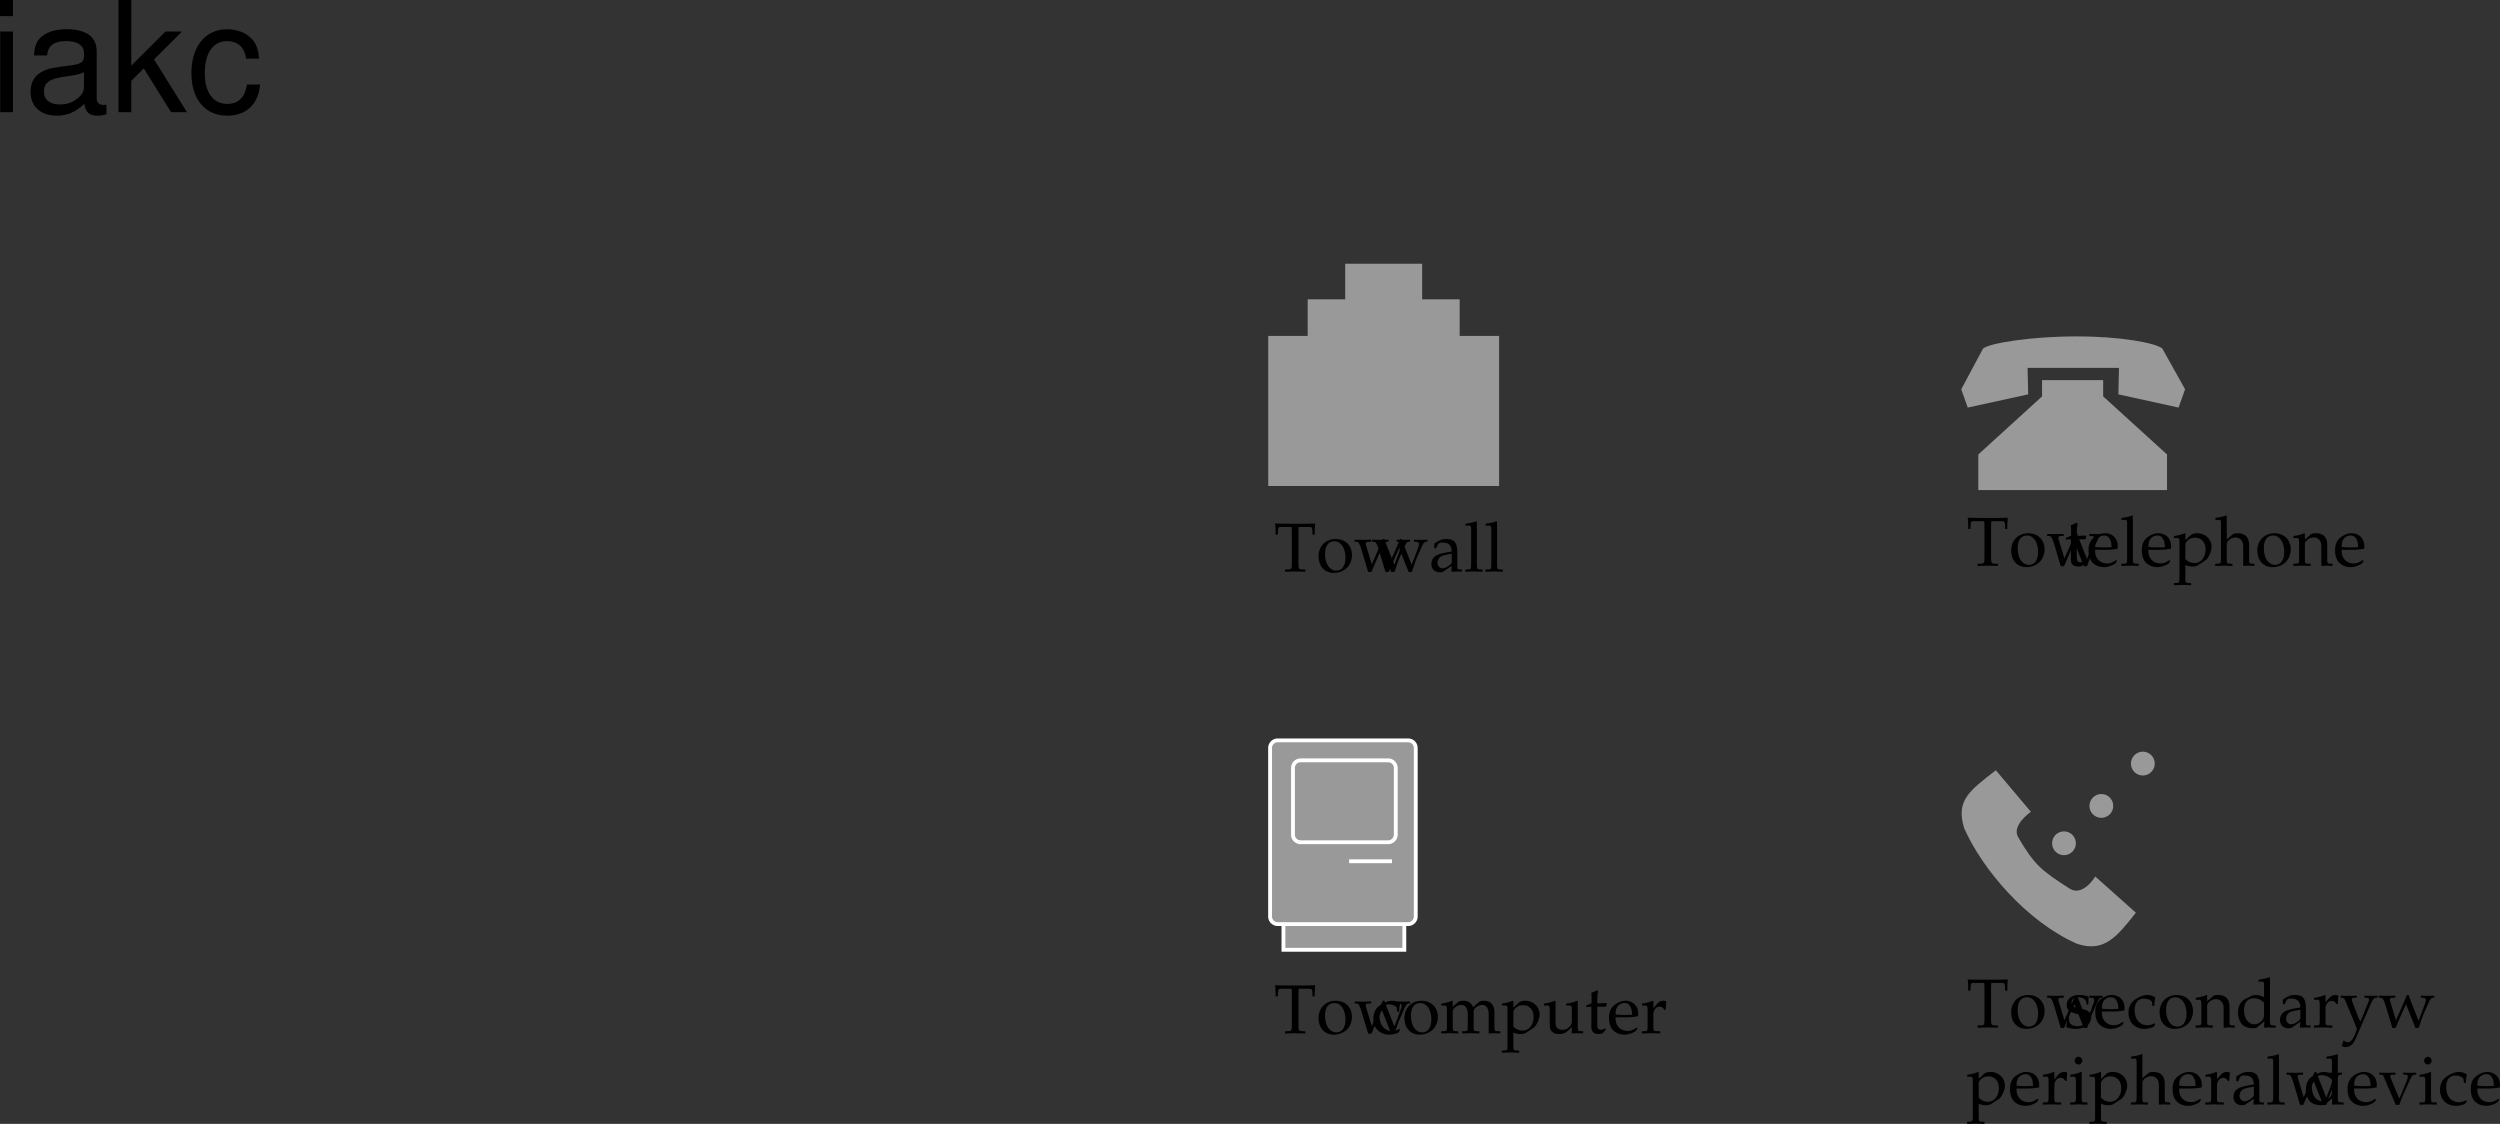 <svg xmlns="http://www.w3.org/2000/svg" xmlns:xlink="http://www.w3.org/1999/xlink" width="324.855" height="146.039"><rect width="100%" height="100%" fill="#333333" stroke="none"/><defs><path id="a" d="M3-10.484H1.344V0H3Zm0-4.094H1.312v2.094H3Zm0 0"/><path id="b" d="M10.703-.984c-.187.046-.265.046-.36.046-.577 0-.905-.296-.905-.828v-6.156c0-1.86-1.36-2.86-3.938-2.86-1.547 0-2.766.438-3.484 1.22-.47.546-.672 1.14-.72 2.187h1.688c.141-1.281.891-1.86 2.454-1.86 1.515 0 2.343.547 2.343 1.547v.454c-.015.718-.375.968-1.734 1.156-2.36.297-2.734.375-3.36.64C1.454-4.921.845-4 .845-2.64.844-.734 2.156.453 4.28.453 5.594.453 6.656 0 7.844-1.078 7.954 0 8.484.453 9.562.453c.36 0 .579-.031 1.141-.172zM7.781-3.297c0 .563-.156.89-.656 1.36-.688.625-1.5.937-2.484.937-1.297 0-2.063-.625-2.063-1.688 0-1.093.719-1.656 2.516-1.906 1.781-.25 2.125-.328 2.687-.593zm0 0"/><path id="c" d="M2.813-14.578H1.155V0h1.657v-4.078l1.624-1.61L7.985 0h2.063L5.766-6.86l3.64-3.624h-2.14L2.812-6.047zm0 0"/><path id="d" d="M9.422-6.953c-.078-1.031-.297-1.688-.703-2.266C8-10.203 6.734-10.78 5.28-10.78 2.437-10.78.624-8.546.624-5.061c0 3.375 1.797 5.515 4.64 5.515 2.5 0 4.079-1.5 4.282-4.047H7.859c-.28 1.672-1.14 2.516-2.562 2.516-1.844 0-2.938-1.5-2.938-3.984 0-2.625 1.079-4.172 2.907-4.172 1.39 0 2.28.812 2.468 2.28zm0 0"/><path id="e" d="M1.438-.25v.281C1.968.016 2.28 0 2.75 0c.469 0 .797.016 1.328.031V-.25l-.437-.016c-.407-.015-.454-.093-.454-.812v-3.813c0-.453 0-.64.032-.89h1.39c.266 0 .344.062.375.297l.032.703h.28c0-.578.016-.938.063-1.453l-1.203.03H1.984c-.109 0-.578 0-1.203-.015l-.625-.015c.047.515.063.875.063 1.453H.5l.047-.703c.015-.235.078-.297.36-.297h1.39c.031.265.031.484.031.89v3.813c0 .734-.047.797-.453.812zm0 0"/><path id="f" d="M2.516-4.219C1.203-4.219.28-3.297.28-1.953c0 1.266.797 2.14 1.969 2.14 1.39 0 2.375-.968 2.375-2.328 0-1.218-.875-2.078-2.11-2.078zm-.172.297c.844 0 1.437.89 1.437 2.125 0 1.047-.437 1.688-1.187 1.688-.875 0-1.469-.875-1.469-2.157 0-1.078.438-1.656 1.219-1.656zm0 0"/><path id="g" d="M3.719-4.219c-.75 1.75-.86 2-1.438 3.282l-.75-2.485C1.5-3.5 1.5-3.578 1.5-3.64c0-.14.11-.218.344-.218l.36-.016v-.25c-.626.016-.876.016-1.079.016-.203 0-.453 0-1.078-.016v.25l.266.016c.25.015.359.203.593.89l.906 3.03h.422L3.125-2c.078-.188.094-.203.469-1.016L4.813.063h.421c.079-.235.141-.422.204-.594.171-.531.375-1.078.406-1.14l.625-1.407c.265-.61.375-.75.562-.781l.235-.016v-.25c-.5.016-.704.016-.875.016-.172 0-.375 0-.875-.016v.25l.296.016c.22 0 .36.109.36.28 0 .095-.031.204-.063.313L5.656-2c-.078.203-.156.406-.437 1.125l-1.032-2.61c-.125-.328-.187-.5-.265-.734Zm0 0"/><path id="h" d="M2.922-.734 2.875.03c.438-.014.578-.03.703-.03.11 0 .172 0 .469.016l.187.015V-.25l-.343-.016c-.235-.015-.25-.046-.25-.515v-1.656c0-1.313-.375-1.782-1.422-1.782-.406 0-.75.094-1.094.297l-.484.297v.578l.234.063L1-3.266c.188-.421.281-.484.688-.484.843 0 1.203.344 1.234 1.156l-.89.156C.796-2.203.281-1.78.281-.984c0 .687.421 1.093 1.14 1.093.172 0 .312-.03.375-.078zm0-.375c-.266.359-.828.703-1.188.703-.359 0-.671-.328-.671-.719a.98.98 0 0 1 .437-.813c.234-.14.734-.265 1.422-.359zm0 0"/><path id="i" d="M.188-.25v.281C.813.016 1.078 0 1.313 0c.234 0 .5.016 1.125.031V-.25L2.03-.266c-.328-.046-.328-.062-.344-.656v-5.547L1.61-6.53c-.39.156-.687.218-1.406.328v.25H.72c.156 0 .219.11.219.375v4.656C.923-.327.923-.296.61-.265zm0 0"/><path id="j" d="M.875-3.438v2.594c0 .656.297.953 1 .953.203 0 .422-.046.469-.109l.437-.484-.125-.141c-.219.125-.344.172-.515.172-.36 0-.5-.188-.5-.625v-2.36h1.156l.078-.484-1.234.047v-.344c0-.36.03-.75.093-1.265l-.109-.11c-.219.14-.484.25-.766.344.032.25.047.438.047.719v.625l-.703.312v.188zm0 0"/><path id="k" d="m3.938-.625-.126-.094c-.562.344-.78.422-1.171.422-.579 0-1.063-.266-1.313-.703-.172-.281-.234-.547-.25-1.063h1.313c.64 0 1.062-.046 1.625-.14 0-.125.015-.203.015-.313 0-1.03-.672-1.703-1.687-1.703-.313 0-.703.11-1.078.328C.53-3.453.234-2.906.234-1.969c0 .563.141 1.047.375 1.39.36.485.954.766 1.641.766.344 0 .672-.078 1.031-.234.235-.11.438-.219.469-.281zm-.704-1.781c-.468.015-.671.031-1.015.031a9.74 9.74 0 0 1-1.125-.063c0-.421.031-.609.14-.859a1.12 1.12 0 0 1 1-.625c.313 0 .547.11.704.36.203.296.265.562.296 1.156zm0 0"/><path id="l" d="M.078 2.266v.265c.61-.015.875-.031 1.125-.031.234 0 .5.016 1.125.031v-.265l-.422-.032c-.312-.03-.328-.062-.328-.656V-.109c.281.156.563.218.953.218.281 0 .5-.062.64-.14l1.032-.672c.36-.235.781-1.156.781-1.735 0-1-.828-1.78-1.875-1.78-.328 0-.656.093-.796.218l-.735.672v-.86l-.078-.03a5.038 5.038 0 0 1-1.406.359v.265h.328c.375 0 .39.031.39.656v4.516c0 .594-.015.625-.328.656zm1.5-5.016c0-.125.047-.234.156-.375a1.312 1.312 0 0 1 1.079-.516c.843 0 1.39.594 1.39 1.532 0 1.015-.61 1.765-1.406 1.765-.5 0-.875-.172-1.219-.531zm0 0"/><path id="m" d="M.047-.25v.281C.625.016.875 0 1.172 0c.281 0 .531.016 1.11.031V-.25l-.407-.016c-.313-.03-.328-.062-.328-.656v-1.906c0-.406.594-.844 1.14-.844.61 0 1 .453 1 1.14V.032C4.11.016 4.25 0 4.407 0c.124 0 .296.016.734.031V-.25l-.36-.016c-.312-.03-.328-.062-.328-.656v-1.734c0-1.047-.5-1.563-1.516-1.563-.328 0-.515.047-.703.219l-.687.594V-6.47l-.078-.062c-.39.156-.688.218-1.407.328v.25h.5c.172 0 .235.11.235.375v4.656C.78-.328.78-.297.453-.266zm0 0"/><path id="n" d="M3.688.031C4.109.016 4.25 0 4.405 0c.125 0 .297.016.735.031V-.25l-.36-.016c-.312-.03-.328-.062-.328-.656v-1.734c0-1.047-.5-1.563-1.516-1.563-.328 0-.515.047-.703.219l-.687.594v-.781l-.078-.032a4.904 4.904 0 0 1-1.407.36v.265H.39c.375 0 .39.031.406.656v2.016c0 .594-.031.625-.344.656L.047-.25v.281C.625.016.875 0 1.172 0c.281 0 .531.016 1.11.031V-.25l-.407-.016c-.313-.03-.328-.062-.328-.656v-1.906c0-.406.594-.844 1.14-.844.61 0 1 .453 1 1.14zm0 0"/><path id="o" d="M.375-1.281c0 .61-.031.89-.11 1.25.485.14.829.218 1.235.218 1.188 0 2.016-.625 2.016-1.515 0-.297-.079-.484-.25-.672-.235-.219-.516-.328-1.329-.484C1.204-2.625.97-2.813.97-3.22c0-.453.297-.703.86-.703.609 0 1.062.313 1.062.735v.203h.25c.015-.516.015-.735.046-1.016-.484-.156-.796-.219-1.171-.219-1.047 0-1.688.5-1.688 1.297 0 .453.203.735.61.938.25.109.734.25 1.343.375.406.093.578.28.578.625 0 .484-.453.828-1.093.828C1.109-.156.64-.47.64-.922v-.36Zm0 0"/><path id="p" d="M3.594-2.797c0-.422.047-.781.125-1.11-.36-.218-.672-.312-1.047-.312-.438 0-.938.172-1.469.516-.64.39-.969 1.015-.969 1.812 0 1.22.844 2.079 2.063 2.079.469 0 1.14-.172 1.234-.313l.188-.281-.094-.14c-.344.171-.625.265-.938.265-1 0-1.656-.781-1.656-1.969 0-.969.438-1.5 1.25-1.5.406 0 .828.172 1 .406l.063.547zm0 0"/><path id="q" d="M3.703-3.938c-.5-.218-.75-.28-1.062-.28-.25 0-.47.046-.688.171l-.797.406c-.515.282-.843.938-.843 1.704 0 .718.25 1.312.671 1.671.329.25.75.375 1.329.375.187 0 .39-.03.437-.078l1-.828-.047.828C4.11.016 4.266 0 4.391 0c.078 0 .203 0 .39.016.063 0 .235 0 .438.015V-.25l-.422-.016c-.313-.046-.328-.062-.328-.656v-5.547L4.39-6.53c-.407.156-.704.218-1.407.328v.25h.5c.157 0 .22.11.22.375zm0 1.954c0 .578-.015.671-.125.875-.25.421-.703.703-1.125.703-.781 0-1.36-.766-1.36-1.844 0-.969.485-1.547 1.298-1.547.343 0 .703.11 1.015.328.188.125.297.25.297.313zm0 0"/><path id="r" d="M.188-.25v.281C.78.016 1.046 0 1.296 0c.219 0 .547.016 1.281.031V-.25L2.11-.266c-.406-.03-.421-.046-.421-.656v-1.547c0-.547.359-.984.812-.984.266 0 .453.125.594.406h.187l.078-1.078c-.093-.063-.25-.094-.421-.094-.266 0-.547.14-.735.36l-.515.593v-.921l-.079-.032a4.904 4.904 0 0 1-1.406.36v.265h.344c.36 0 .375.031.39.656v2.016C.922-.328.922-.297.61-.266zm0 0"/><path id="s" d="M2.672-.781c-.203-.328-.297-.547-.453-.985L1.64-3.28a.896.896 0 0 1-.079-.375c0-.125.094-.203.297-.203l.344-.016v-.25c-.594.016-.844.016-1.047.016-.218 0-.437 0-1.047-.016v.25l.157.016c.234.015.343.125.468.437l.985 2.36c.25.609.343.828.5 1.28l-.203.548c-.282.765-.641 1.171-.985 1.171-.14 0-.312-.078-.453-.203H.453l-.203.672a.79.79 0 0 0 .484.14c.594 0 .985-.327 1.329-1.108L3.89-2.766c.359-.828.53-1.062.75-1.093l.25-.016v-.25c-.485.016-.688.016-.844.016-.172 0-.375 0-.86-.016v.25l.235.016c.25.015.375.093.375.218a.693.693 0 0 1-.047.235zm0 0"/><path id="t" d="m1.688-4.188-.079-.03a4.904 4.904 0 0 1-1.406.359v.265h.344c.36 0 .375.031.39.656v2.016c0 .594-.03.625-.328.656L.188-.25v.281C.813.016 1.078 0 1.313 0c.234 0 .5.016 1.125.031V-.25L2.03-.266c-.328-.046-.328-.062-.344-.656Zm-.407-2c-.265 0-.5.235-.5.516 0 .25.235.484.485.484.265 0 .5-.234.5-.484 0-.266-.235-.516-.485-.516Zm0 0"/><path id="u" d="M4.844-3.875v-.25c-.469.016-.672.016-.844.016-.172 0-.36 0-.844-.016v.25l.375.016c.14 0 .219.078.219.234 0 .156-.063.36-.172.656l-.39.953c-.094.266-.204.516-.547 1.266L1.562-3.344a1.067 1.067 0 0 1-.078-.344c0-.109.079-.171.22-.171l.452-.016v-.25c-.594.016-.844.016-1.062.016-.219 0-.453 0-1.047-.016v.25l.312.016c.141.015.188.078.282.296L2.187.063h.454c.171-.47.296-.797.359-.985l1.063-2.344c.203-.421.343-.578.515-.593Zm0 0"/><path id="v" d="M.14-.25v.281C.782.016 1.032 0 1.282 0c.282 0 .532.016 1.078.031V-.25l-.375-.016c-.312-.03-.343-.062-.343-.656v-1.906c0-.406.593-.844 1.14-.844.485 0 .813.453.813 1.14v1.61c0 .594-.016.625-.328.656L2.86-.25v.281C3.484.016 3.75 0 3.984 0 4.22 0 4.47.016 5.11.031V-.25l-.421-.016c-.313-.046-.329-.062-.329-.656v-1.906c0-.406.594-.844 1.125-.844.485 0 .829.453.829 1.14V.032C6.718.016 6.859 0 7.016 0c.14 0 .312.016.812.031V-.25l-.437-.016c-.313-.046-.313-.062-.329-.656v-1.844c0-.89-.515-1.453-1.343-1.453-.328 0-.578.063-.735.219l-.687.61C4-3.985 3.64-4.22 3.016-4.22c-.329 0-.579.063-.75.219l-.625.578v-.765l-.079-.032a4.904 4.904 0 0 1-1.406.36v.265H.5c.36 0 .375.031.39.656v2.016c-.015.594-.015.625-.328.656Zm0 0"/><path id="w" d="m4.531-4.188-.078-.03a5.038 5.038 0 0 1-1.406.359v.265h.328c.375 0 .39.031.39.656v1.47c0 .187-.124.437-.328.655-.25.25-.546.375-.89.375-.313 0-.563-.109-.703-.28-.14-.141-.203-.423-.203-.813v-2.657l-.079-.03a4.904 4.904 0 0 1-1.406.359v.265H.5c.36 0 .375.031.39.656v1.5c0 .641.047.922.22 1.141.202.266.53.406 1.046.406.422 0 .766-.125 1.016-.359l.594-.547c0 .266 0 .422-.032.828.454-.015.61-.031.75-.031.125 0 .297.016.75.031V-.25L4.86-.266c-.312-.03-.328-.062-.328-.656zm0 0"/></defs><g transform="translate(-12.188 -4.109)"><use xlink:href="#a" width="100%" height="100%" x="10.875" y="18.687"/><use xlink:href="#b" width="100%" height="100%" x="15.315" y="18.687"/><use xlink:href="#c" width="100%" height="100%" x="26.435" y="18.687"/><use xlink:href="#d" width="100%" height="100%" x="36.435" y="18.687"/></g><path fill="#999" d="M270.426 47.801h4.918l-.078 3.442 7.824 1.718.844-2.378-2.957-5.293c-.868-.73-5.47-1.59-11.13-1.575-5.656-.015-11.296.844-12.163 1.575l-2.836 5.293.843 2.378 7.856-1.718-.082-3.442h6.96"/><path fill="#999" d="M265.348 49.391v2.117l-8.282 7.543v4.63h24.52v-4.63l-8.297-7.543v-2.117h-7.941m-82.868 74.027v-3.34h-15.707v3.34h15.707"/><path fill="none" stroke="#fff" stroke-miterlimit="10" stroke-width=".5" d="M182.48 123.418v-3.34h-15.707v3.34zm0 0"/><path fill="#999" d="M182.977 120.079a.99.99 0 0 0 .988-.989V97.196a.99.99 0 0 0-.988-.992H166.03a.994.994 0 0 0-.992.992v21.894c0 .543.445.989.992.989h16.946"/><path fill="none" stroke="#fff" stroke-miterlimit="10" stroke-width=".5" d="M182.977 120.079a.99.99 0 0 0 .988-.989V97.196a.99.99 0 0 0-.988-.992H166.03a.994.994 0 0 0-.992.992v21.894c0 .543.445.989.992.989zm0 0"/><path fill="#999" d="M180.379 109.442a.994.994 0 0 0 .992-.992v-8.657a.994.994 0 0 0-.992-.992H169a.99.99 0 0 0-.988.992v8.657a.99.99 0 0 0 .988.992h11.379"/><path fill="none" stroke="#fff" stroke-miterlimit="10" stroke-width=".5" d="M180.379 109.442a.994.994 0 0 0 .992-.992v-8.657a.994.994 0 0 0-.992-.992H169a.99.99 0 0 0-.988.992v8.657a.99.99 0 0 0 .988.992zm.496 2.473h-5.57"/><path fill="#999" d="M194.797 63.149v-19.5h-5.125v-4.75h-4.875v-4.625h-10v4.625h-4.875v4.75h-5.125v19.5h30m73.403 44.887c.85 0 1.538.691 1.538 1.543a1.54 1.54 0 1 1-3.082 0c0-.852.688-1.543 1.543-1.543m3.582.644-2.804-2.805m4.078-2.695c.851 0 1.539.688 1.539 1.543 0 .856-.688 1.543-1.54 1.543a1.542 1.542 0 1 1 0-3.086m3.368.54-2.805-2.805m3.988 1.726-2.804-2.805m3.649-2.16c.847 0 1.538.692 1.538 1.547a1.543 1.543 0 1 1-3.086 0c0-.855.692-1.547 1.547-1.547m3.367.864-2.804-2.805"/><path fill="#999" d="M255.227 107.618c-1.09-3.598.613-4.805 4.117-7.532l4.554 5.403s-2.55 1.73-1.656 3.289c2.125 3.672 3.133 4.41 6.68 6.68 1.715 1.128 3.348-1.56 3.348-1.56l5.27 4.704c-2.438 3.063-4.083 5.223-7.645 4.035-6.637-2.926-12.36-9.789-14.668-15.02"/><g transform="translate(-12.188 -4.109)"><use xlink:href="#e" width="100%" height="100%" x="177.725" y="78.367"/><use xlink:href="#f" width="100%" height="100%" x="183.242" y="78.367"/><use xlink:href="#g" width="100%" height="100%" x="188.156" y="78.367"/><use xlink:href="#g" width="100%" height="100%" x="190.406" y="78.367"/><use xlink:href="#h" width="100%" height="100%" x="197.912" y="78.367"/><use xlink:href="#i" width="100%" height="100%" x="202.412" y="78.367"/><use xlink:href="#i" width="100%" height="100%" x="205.031" y="78.367"/></g><g transform="translate(-12.188 -4.109)"><use xlink:href="#e" width="100%" height="100%" x="267.725" y="77.617"/><use xlink:href="#f" width="100%" height="100%" x="273.242" y="77.617"/><use xlink:href="#g" width="100%" height="100%" x="278.156" y="77.617"/><use xlink:href="#j" width="100%" height="100%" x="280.406" y="77.617"/><use xlink:href="#k" width="100%" height="100%" x="283.34" y="77.617"/><use xlink:href="#i" width="100%" height="100%" x="287.651" y="77.617"/><use xlink:href="#k" width="100%" height="100%" x="290.27" y="77.617"/><use xlink:href="#l" width="100%" height="100%" x="294.581" y="77.617"/><use xlink:href="#m" width="100%" height="100%" x="299.99" y="77.617"/><use xlink:href="#f" width="100%" height="100%" x="305.228" y="77.617"/><use xlink:href="#n" width="100%" height="100%" x="310.142" y="77.617"/><use xlink:href="#k" width="100%" height="100%" x="315.38" y="77.617"/></g><g transform="translate(-12.188 -4.109)"><use xlink:href="#e" width="100%" height="100%" x="267.725" y="137.617"/><use xlink:href="#f" width="100%" height="100%" x="273.242" y="137.617"/><use xlink:href="#g" width="100%" height="100%" x="278.156" y="137.617"/><use xlink:href="#o" width="100%" height="100%" x="280.406" y="137.617"/><use xlink:href="#k" width="100%" height="100%" x="284.222" y="137.617"/><use xlink:href="#p" width="100%" height="100%" x="288.533" y="137.617"/><use xlink:href="#f" width="100%" height="100%" x="292.529" y="137.617"/><use xlink:href="#n" width="100%" height="100%" x="297.443" y="137.617"/><use xlink:href="#q" width="100%" height="100%" x="302.681" y="137.617"/><use xlink:href="#h" width="100%" height="100%" x="308.18" y="137.617"/><use xlink:href="#r" width="100%" height="100%" x="312.68" y="137.617"/><use xlink:href="#s" width="100%" height="100%" x="316.235" y="137.617"/><use xlink:href="#g" width="100%" height="100%" x="321.239" y="137.617"/></g><g transform="translate(-12.188 -4.109)"><use xlink:href="#l" width="100%" height="100%" x="267.725" y="147.617"/><use xlink:href="#k" width="100%" height="100%" x="273.134" y="147.617"/><use xlink:href="#r" width="100%" height="100%" x="277.445" y="147.617"/><use xlink:href="#t" width="100%" height="100%" x="281" y="147.617"/><use xlink:href="#l" width="100%" height="100%" x="283.619" y="147.617"/><use xlink:href="#m" width="100%" height="100%" x="289.028" y="147.617"/><use xlink:href="#k" width="100%" height="100%" x="294.266" y="147.617"/><use xlink:href="#r" width="100%" height="100%" x="298.577" y="147.617"/><use xlink:href="#h" width="100%" height="100%" x="302.132" y="147.617"/><use xlink:href="#i" width="100%" height="100%" x="306.632" y="147.617"/><use xlink:href="#g" width="100%" height="100%" x="309.251" y="147.617"/><use xlink:href="#q" width="100%" height="100%" x="311.501" y="147.617"/><use xlink:href="#k" width="100%" height="100%" x="317" y="147.617"/><use xlink:href="#u" width="100%" height="100%" x="321.311" y="147.617"/><use xlink:href="#t" width="100%" height="100%" x="326.396" y="147.617"/><use xlink:href="#p" width="100%" height="100%" x="329.015" y="147.617"/><use xlink:href="#k" width="100%" height="100%" x="333.011" y="147.617"/></g><g transform="translate(-12.188 -4.109)"><use xlink:href="#e" width="100%" height="100%" x="177.725" y="138.367"/><use xlink:href="#f" width="100%" height="100%" x="183.242" y="138.367"/><use xlink:href="#g" width="100%" height="100%" x="188.156" y="138.367"/><use xlink:href="#p" width="100%" height="100%" x="190.406" y="138.367"/><use xlink:href="#f" width="100%" height="100%" x="194.402" y="138.367"/><use xlink:href="#v" width="100%" height="100%" x="199.316" y="138.367"/><use xlink:href="#l" width="100%" height="100%" x="207.263" y="138.367"/><use xlink:href="#w" width="100%" height="100%" x="212.672" y="138.367"/><use xlink:href="#j" width="100%" height="100%" x="218.099" y="138.367"/><use xlink:href="#k" width="100%" height="100%" x="221.033" y="138.367"/><use xlink:href="#r" width="100%" height="100%" x="225.344" y="138.367"/></g></svg>
